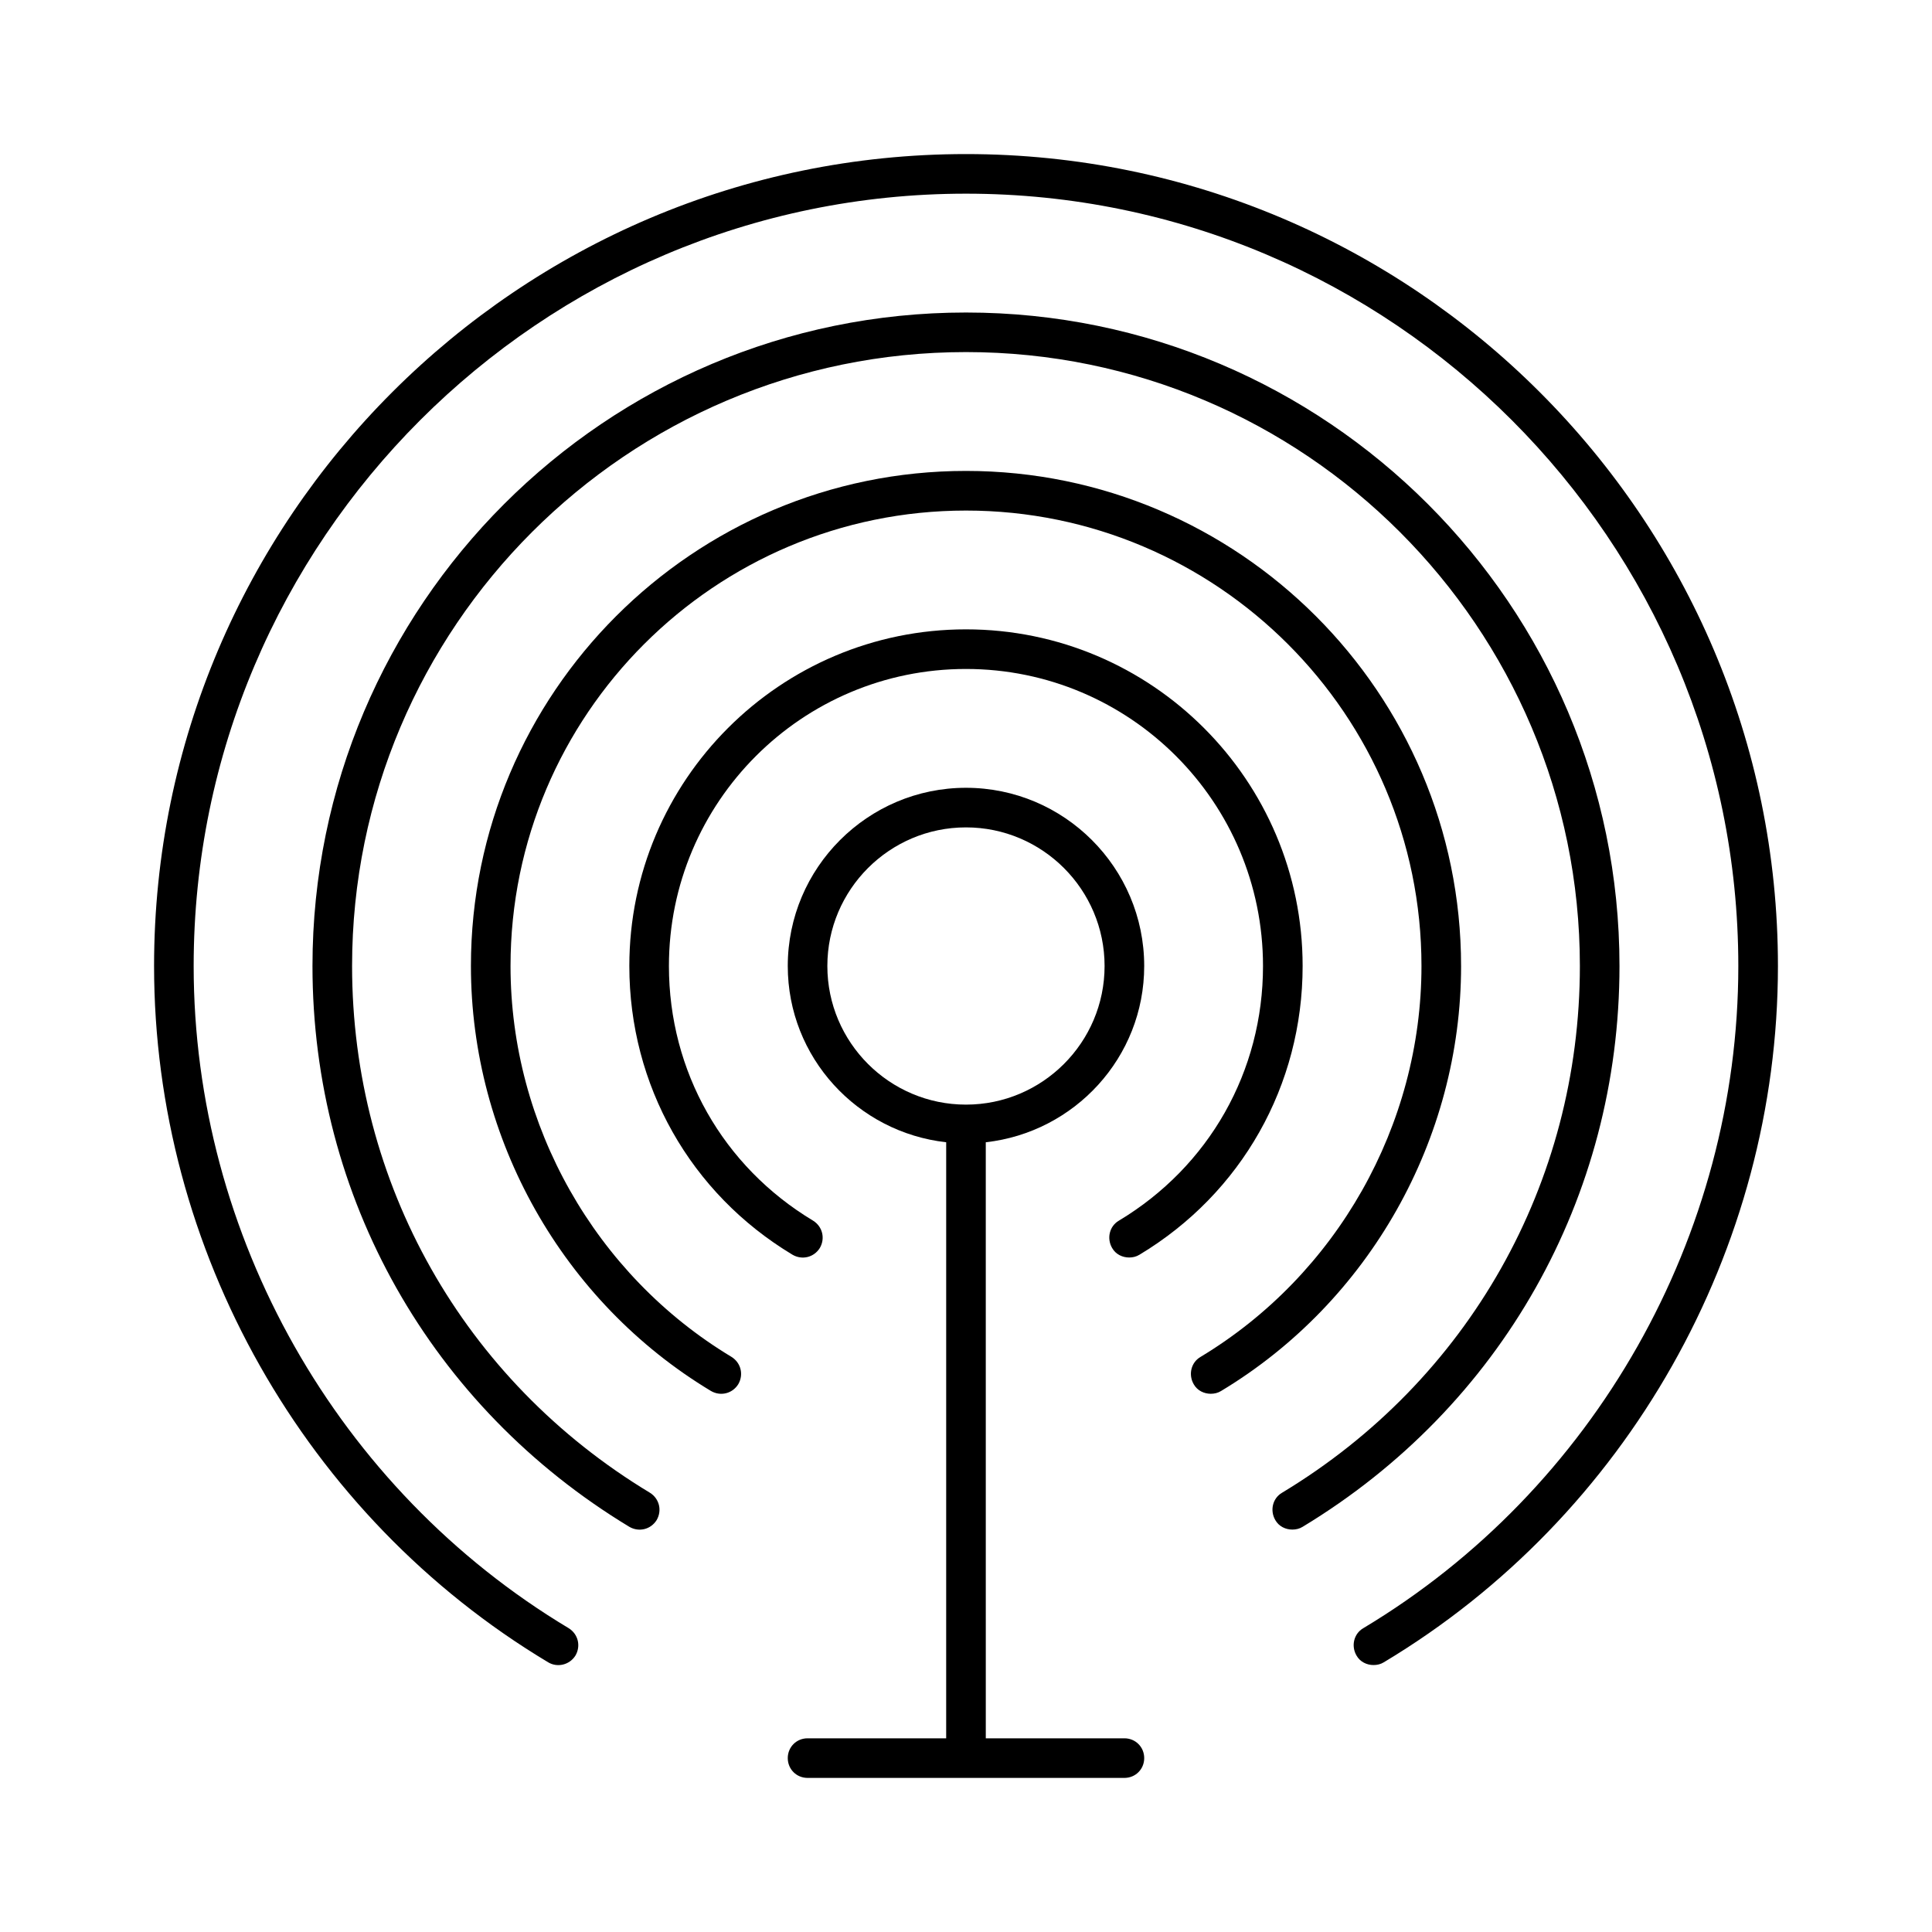 <?xml version="1.0" encoding="UTF-8"?>
<!-- Uploaded to: ICON Repo, www.svgrepo.com, Generator: ICON Repo Mixer Tools -->
<svg fill="#000000" width="800px" height="800px" version="1.1" viewBox="144 144 512 512" xmlns="http://www.w3.org/2000/svg">
 <g>
  <path d="m400 184.83c-118.61 0-215.17 96.566-215.17 215.17 0 75.152 39.988 145.89 104.43 184.52 2.414 1.469 5.668 0.734 7.242-1.785 1.469-2.519 0.734-5.668-1.785-7.242-61.293-36.734-99.395-104.02-99.395-175.49 0-112.83 91.844-204.68 204.68-204.68s204.67 91.844 204.67 204.68c0 71.477-38.102 138.76-99.398 175.49-2.519 1.469-3.254 4.723-1.785 7.242 0.945 1.68 2.731 2.519 4.512 2.519 0.945 0 1.891-0.211 2.731-0.734 64.445-38.625 104.44-109.37 104.44-184.52 0-118.61-96.562-215.17-215.17-215.17z"/>
  <path d="m573.18 400c0-95.516-77.672-173.18-173.18-173.18-95.516-0.004-173.19 77.668-173.19 173.18 0 61.297 31.383 116.82 83.969 148.62 2.519 1.469 5.668 0.734 7.242-1.785 1.469-2.519 0.734-5.668-1.785-7.242-49.434-29.812-78.93-82.082-78.93-139.6 0-89.742 72.949-162.69 162.69-162.69 89.742-0.004 162.69 72.945 162.69 162.69 0 57.52-29.492 109.79-78.93 139.6-2.519 1.469-3.254 4.723-1.785 7.242 0.945 1.68 2.731 2.519 4.512 2.519 0.945 0 1.891-0.211 2.731-0.734 52.586-31.805 83.969-87.328 83.969-148.62z"/>
  <path d="m531.2 400c0-72.316-58.883-131.2-131.2-131.2-72.32-0.004-131.2 58.879-131.2 131.2 0 45.867 24.352 89.008 63.605 112.62 2.519 1.469 5.668 0.734 7.242-1.785 1.469-2.519 0.734-5.668-1.785-7.242-36.105-21.727-58.566-61.402-58.566-103.59 0-66.543 54.16-120.7 120.7-120.7 66.547-0.004 120.71 54.156 120.71 120.7 0 42.195-22.461 81.867-58.566 103.6-2.519 1.469-3.254 4.723-1.785 7.242 0.945 1.68 2.731 2.519 4.512 2.519 0.945 0 1.891-0.211 2.731-0.734 39.254-23.621 63.605-66.758 63.605-112.62z"/>
  <path d="m440.51 467.49c-2.519 1.469-3.254 4.723-1.785 7.242 0.945 1.68 2.731 2.519 4.512 2.519 0.945 0 1.891-0.211 2.731-0.734 27.078-16.27 43.242-44.922 43.242-76.516 0-49.227-39.988-89.215-89.215-89.215-49.227 0-89.215 39.988-89.215 89.215 0 31.594 16.164 60.246 43.242 76.516 2.519 1.469 5.668 0.734 7.242-1.785 1.469-2.519 0.734-5.668-1.785-7.242-23.93-14.379-38.207-39.57-38.207-67.488 0-43.453 35.266-78.719 78.719-78.719 43.453 0 78.719 35.266 78.719 78.719 0.008 27.918-14.266 53.109-38.199 67.488z"/>
  <path d="m441.98 604.67h-36.734l-0.004-157.96c23.512-2.625 41.984-22.461 41.984-46.707 0-26.031-21.203-47.23-47.23-47.23-26.031 0-47.23 21.203-47.23 47.23 0 24.246 18.473 44.082 41.984 46.707l-0.004 157.96h-36.734c-2.938 0-5.246 2.309-5.246 5.246s2.309 5.246 5.246 5.246h83.969c2.938 0 5.246-2.309 5.246-5.246s-2.309-5.246-5.246-5.246zm-78.723-204.67c0-20.258 16.48-36.734 36.734-36.734 20.258 0 36.734 16.48 36.734 36.734 0 20.258-16.48 36.734-36.734 36.734s-36.734-16.48-36.734-36.734z"/>
 </g>
</svg>